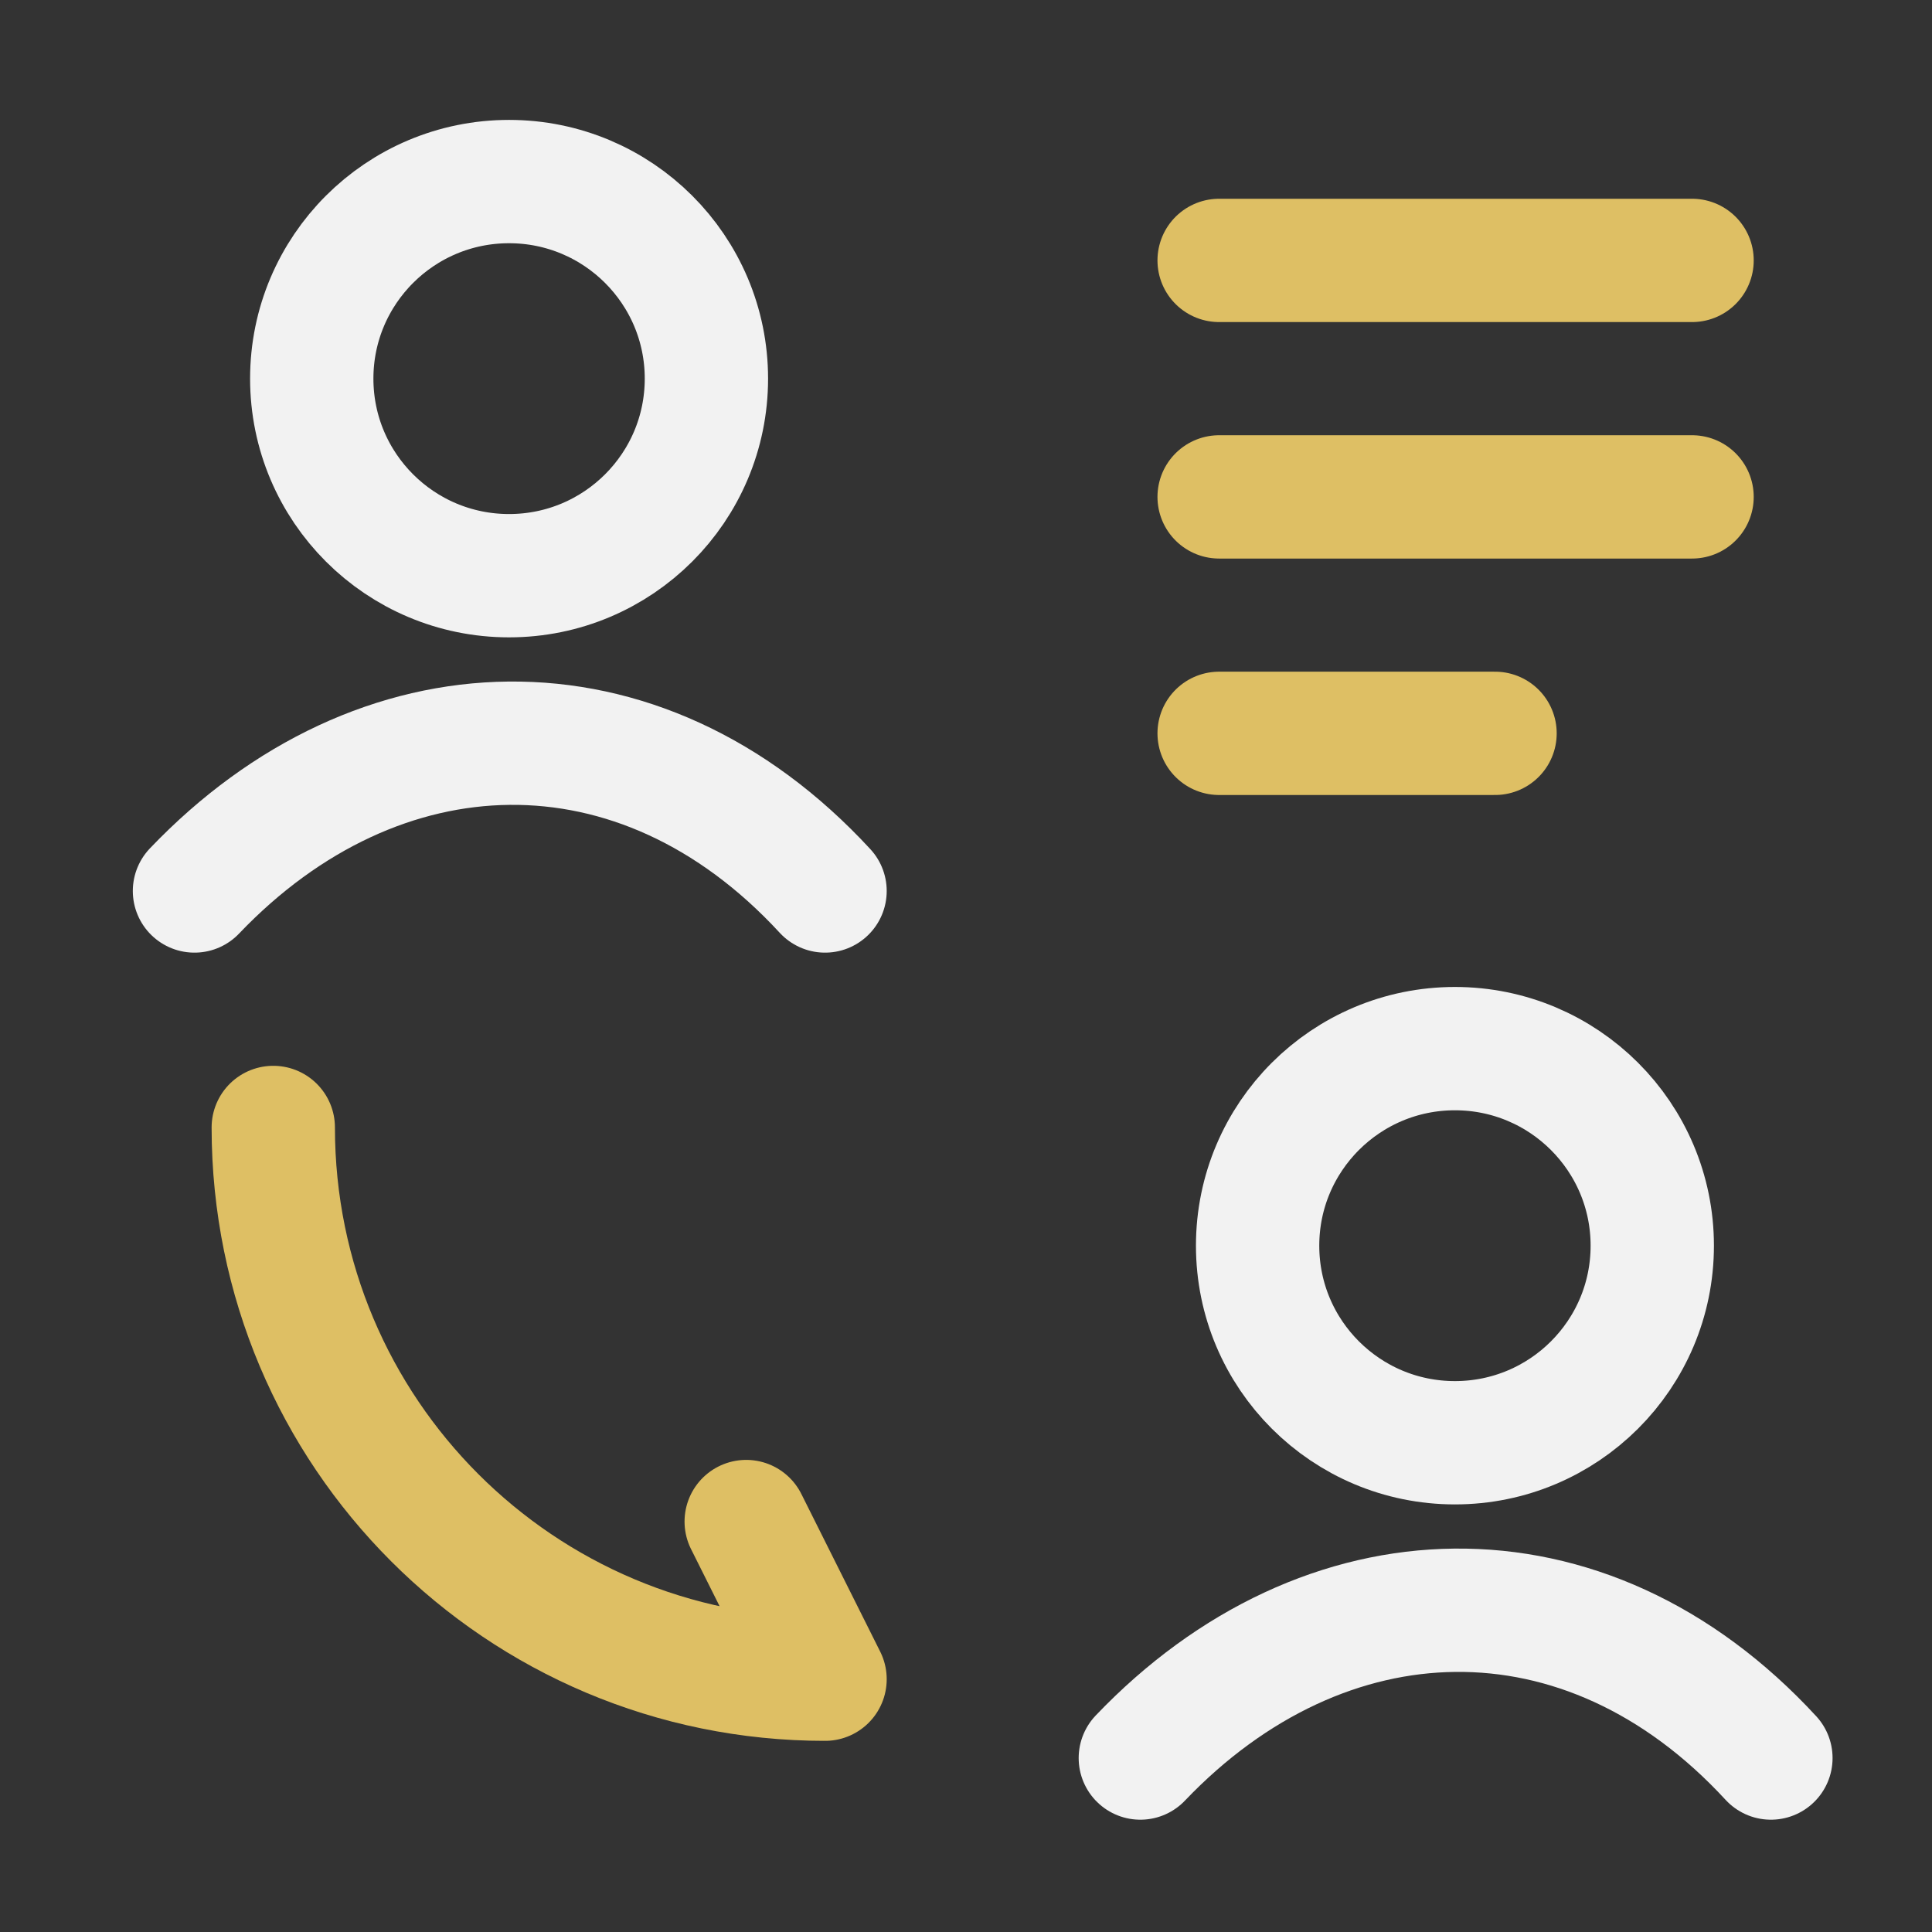 <svg width="47" height="47" viewBox="0 0 47 47" fill="none" xmlns="http://www.w3.org/2000/svg">
<rect x="0" y="0" width="47" height="47" fill="#333333" stroke="none"/>
<path d="M4.731 21.675C9.202 16.992 15.552 16.772 20.071 21.675M17.185 9.211C17.185 11.859 15.036 14.005 12.384 14.005C9.733 14.005 7.584 11.859 7.584 9.211C7.584 6.564 9.733 4.417 12.384 4.417C15.036 4.417 17.185 6.564 17.185 9.211Z" stroke="#F2F2F2" stroke-width="3" stroke-linecap="round"/>
<path d="M27.741 42.768C32.212 38.085 38.562 37.864 43.081 42.768M40.195 30.304C40.195 32.952 38.046 35.098 35.394 35.098C32.743 35.098 30.594 32.952 30.594 30.304C30.594 27.657 32.743 25.51 35.394 25.51C38.046 25.51 40.195 27.657 40.195 30.304Z" stroke="#F2F2F2" stroke-width="3" stroke-linecap="round"/>
<path d="M6.648 27.428C6.648 34.849 12.65 40.85 20.071 40.85L18.153 37.015" stroke="#DEBF64" stroke-width="3" stroke-linecap="round" stroke-linejoin="round"/>
<path d="M29.658 6.335H41.163M29.658 12.088H41.163M29.658 17.84H36.37" stroke="#DEBF64" stroke-width="3" stroke-linecap="round" stroke-linejoin="round"/>
</svg>

